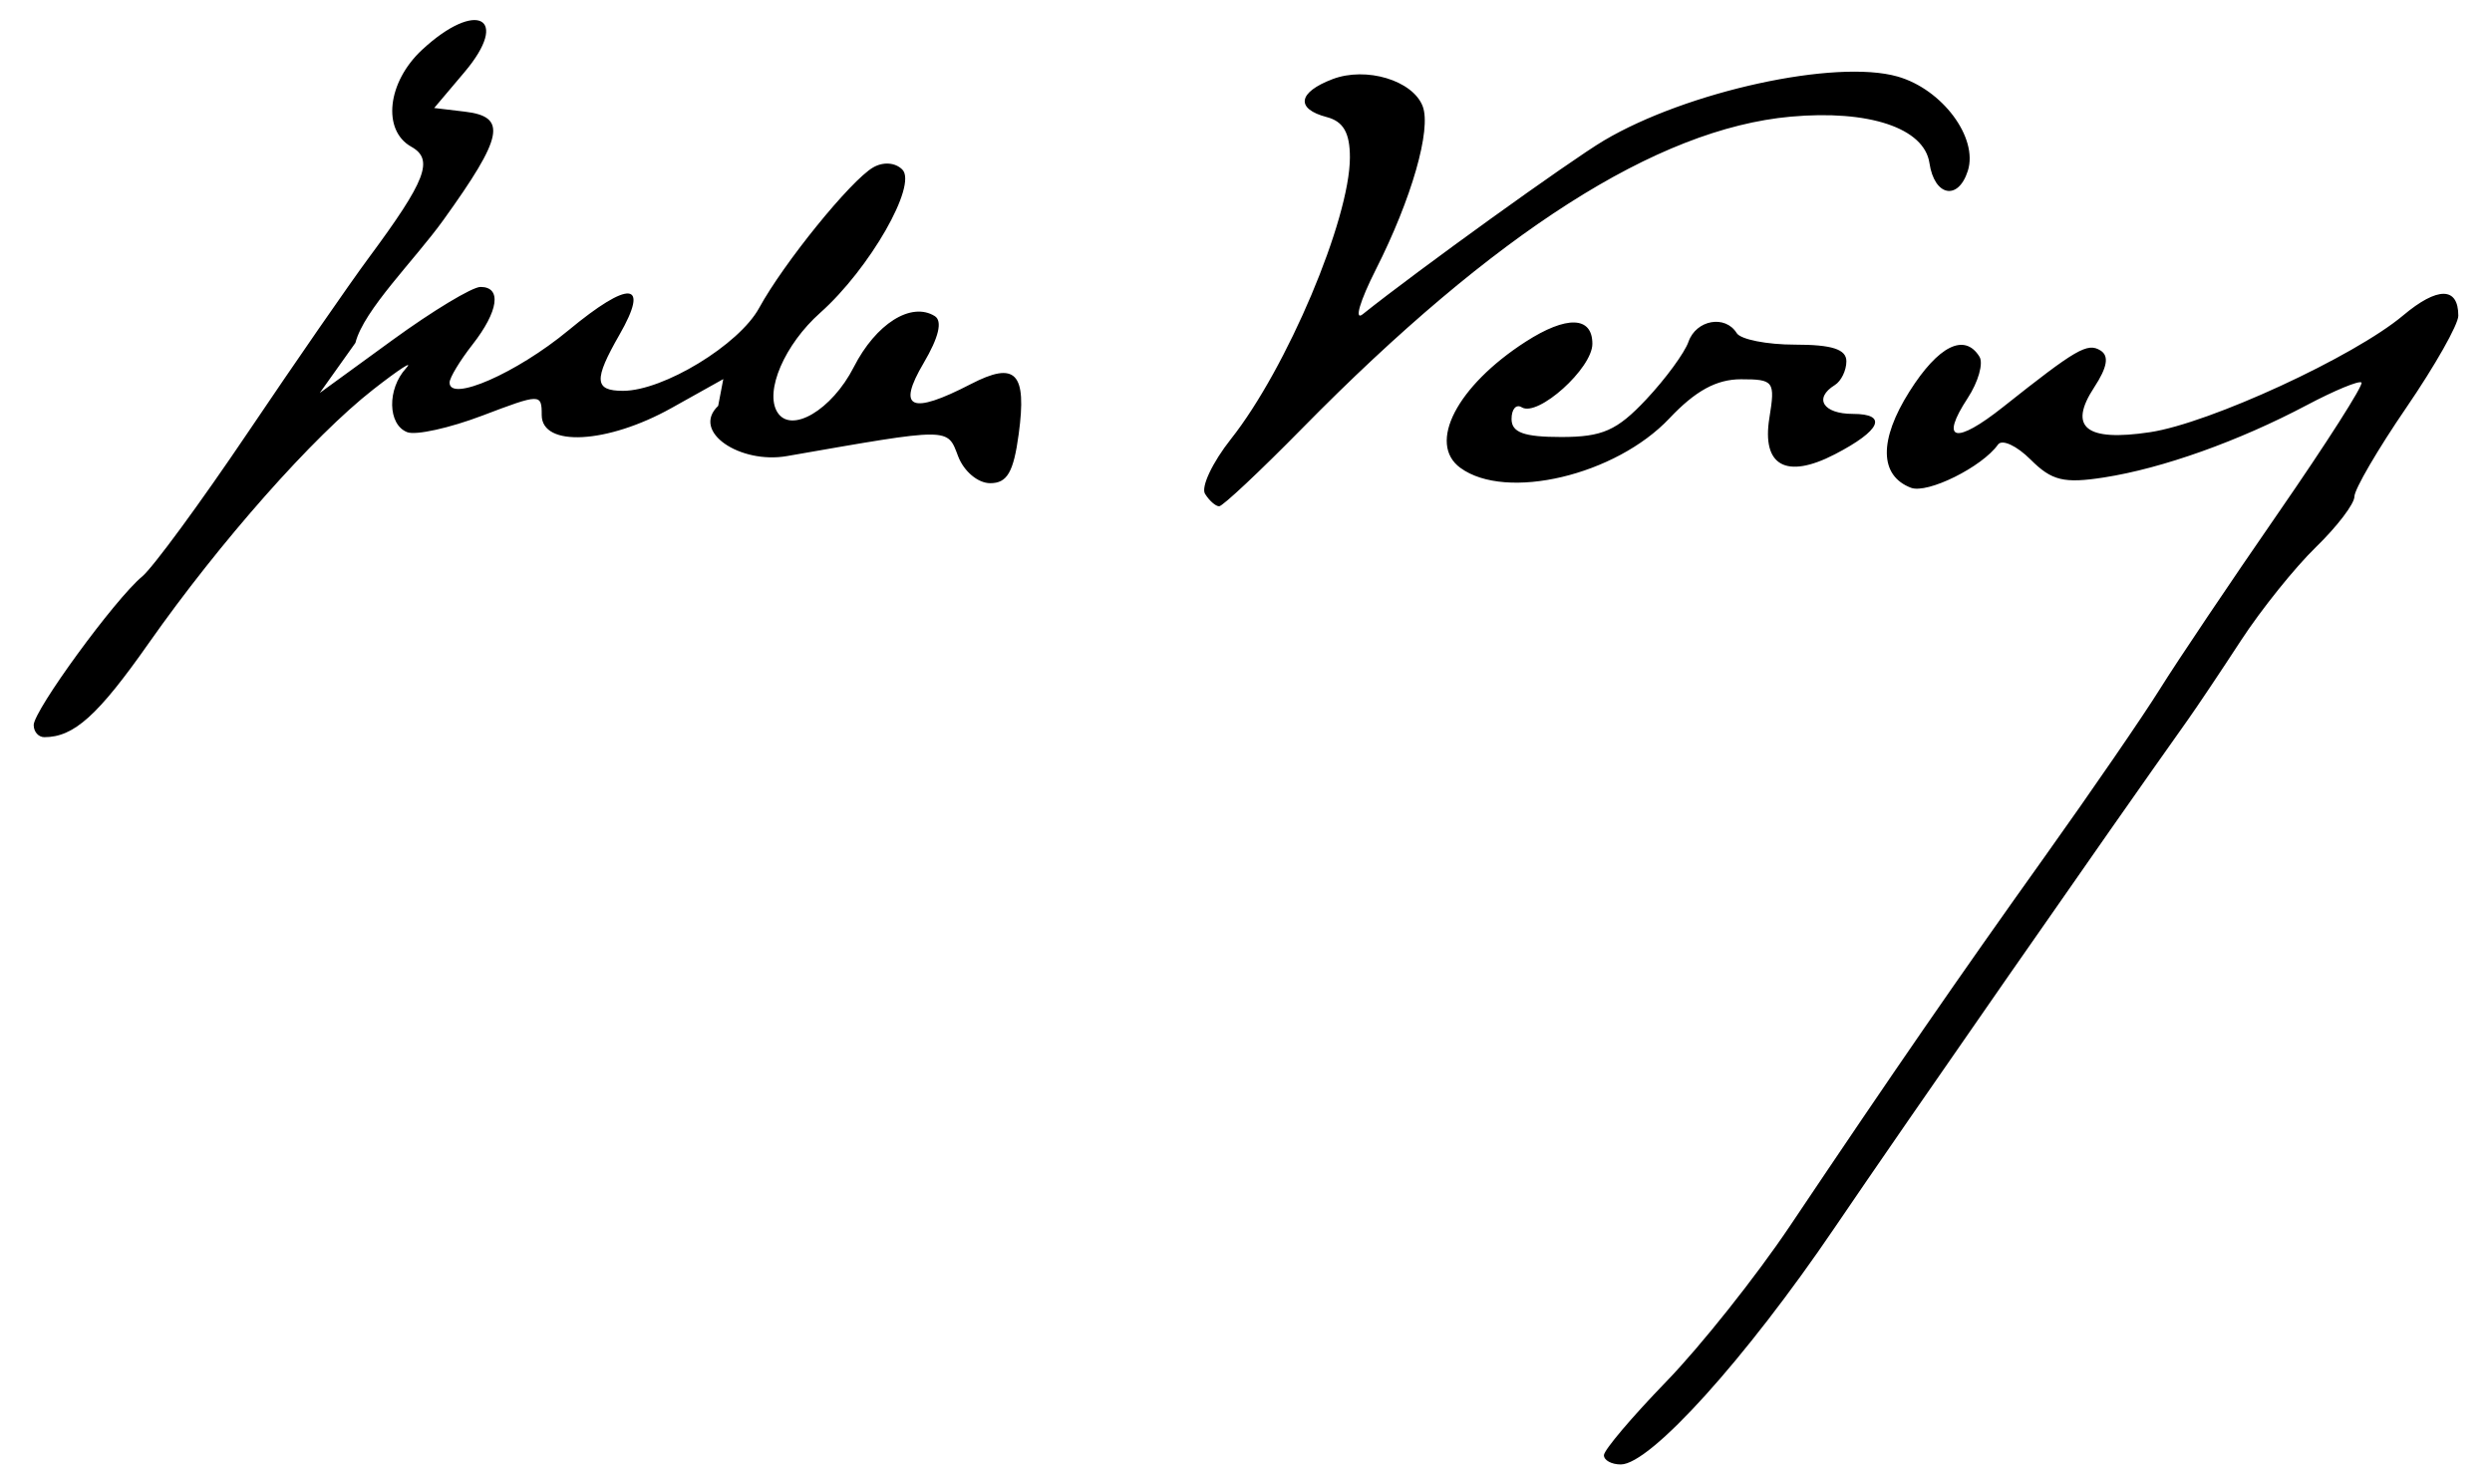 <?xml version="1.0" encoding="UTF-8" standalone="no"?>
<!-- Created with Inkscape (http://www.inkscape.org/) -->

<svg
   xmlns:dc="http://purl.org/dc/elements/1.1/"
   xmlns:cc="http://creativecommons.org/ns#"
   xmlns:rdf="http://www.w3.org/1999/02/22-rdf-syntax-ns#"
   xmlns:svg="http://www.w3.org/2000/svg"
   xmlns="http://www.w3.org/2000/svg"
   xmlns:sodipodi="http://sodipodi.sourceforge.net/DTD/sodipodi-0.dtd"
   xmlns:inkscape="http://www.inkscape.org/namespaces/inkscape"
   width="210"
   height="125.117"
   id="svg2"
   version="1.1"
   inkscape:version="0.48.2 r9819"
   sodipodi:docname="Firma_de_Julio_Verne.svg">
  <defs
     id="defs4" />
  <sodipodi:namedview
     id="base"
     pagecolor="#ffffff"
     bordercolor="#666666"
     borderopacity="1.0"
     inkscape:pageopacity="0.0"
     inkscape:pageshadow="2"
     inkscape:zoom="1.478355"
     inkscape:cx="-16.022687"
     inkscape:cy="84.19347"
     inkscape:document-units="px"
     inkscape:current-layer="layer1"
     showgrid="false"
     fit-margin-top="0"
     fit-margin-left="0"
     fit-margin-right="0"
     fit-margin-bottom="0"
     inkscape:window-width="1280"
     inkscape:window-height="713"
     inkscape:window-x="534"
     inkscape:window-y="142"
     inkscape:window-maximized="0" />
  <g
     inkscape:label="Capa 1"
     inkscape:groupmode="layer"
     id="layer1"
     transform="translate(-299.667,-324.094)">
    <path
       style="fill:#000000"
       d="m 434.829,446.742 c 0,-0.428 2.367,-3.223 5.261,-6.21 2.894,-2.987 7.573,-8.876 10.398,-13.086 8.784,-13.088 14.182,-20.914 21.526,-31.203 3.897,-5.46 8.257,-11.809 9.689,-14.108 1.432,-2.299 5.914,-8.966 9.959,-14.816 4.046,-5.849 7.199,-10.792 7.007,-10.984 -0.192,-0.192 -2.266,0.665 -4.608,1.905 -5.733,3.035 -12.158,5.327 -17.078,6.093 -3.391,0.528 -4.414,0.28 -6.196,-1.502 -1.174,-1.174 -2.411,-1.744 -2.749,-1.267 -1.339,1.888 -5.947,4.174 -7.338,3.64 -2.665,-1.022 -2.71,-4.016 -0.124,-8.113 2.439,-3.864 4.646,-4.961 5.9,-2.932 0.345,0.559 -0.102,2.129 -0.993,3.49 -2.375,3.624 -1.05,3.95 2.996,0.738 6.166,-4.895 7.094,-5.433 8.192,-4.754 0.745,0.46 0.583,1.413 -0.529,3.11 -2.212,3.376 -0.704,4.589 4.696,3.78 5.044,-0.756 17.211,-6.369 21.341,-9.844 2.898,-2.438 4.649,-2.428 4.649,0.029 0,0.737 -1.97,4.218 -4.378,7.736 -2.408,3.517 -4.378,6.894 -4.378,7.504 0,0.61 -1.456,2.522 -3.235,4.251 -1.779,1.728 -4.627,5.275 -6.328,7.882 -1.701,2.607 -3.715,5.616 -4.476,6.686 -6.472,9.1 -23.895,34.155 -29.769,42.811 -7.504,11.057 -15.532,19.946 -18.015,19.946 -0.781,0 -1.421,-0.35 -1.421,-0.779 z M 302.505,385.209 c 0,-1.236 6.848,-10.619 9.136,-12.518 0.906,-0.752 4.923,-6.225 8.925,-12.161 4.002,-5.936 8.574,-12.544 10.159,-14.685 4.855,-6.556 5.527,-8.307 3.601,-9.385 -2.477,-1.386 -2.022,-5.452 0.916,-8.175 4.583,-4.247 7.465,-2.727 3.571,1.884 l -2.557,3.027 2.584,0.308 c 3.588,0.427 3.258,2.086 -1.815,9.142 -2.419,3.365 -6.711,7.577 -7.406,10.343 l -3.007,4.226 6.141,-4.469 c 3.378,-2.458 6.711,-4.469 7.406,-4.469 1.811,0 1.524,2.045 -0.681,4.865 -1.046,1.338 -1.912,2.769 -1.924,3.181 -0.05,1.719 5.659,-0.781 10.008,-4.382 5.169,-4.281 6.888,-4.133 4.304,0.37 -2.182,3.802 -2.124,4.723 0.3,4.723 3.406,0 9.777,-3.878 11.474,-6.984 2.068,-3.786 7.728,-10.764 9.61,-11.847 0.851,-0.49 1.858,-0.416 2.453,0.179 1.297,1.297 -2.758,8.375 -6.915,12.072 -2.999,2.667 -4.704,6.618 -3.616,8.378 1.147,1.856 4.595,-0.178 6.443,-3.799 1.866,-3.658 4.833,-5.529 6.82,-4.301 0.67,0.414 0.346,1.789 -0.931,3.955 -2.28,3.864 -1.091,4.396 3.974,1.778 3.785,-1.957 4.734,-0.965 4.034,4.218 -0.434,3.212 -0.97,4.135 -2.4,4.135 -1.034,0 -2.22,-0.995 -2.705,-2.269 -0.926,-2.435 -0.556,-2.435 -14.427,-0.015 -3.931,0.686 -8.098,-2.044 -5.793,-4.233 l 0.431,-2.257 -4.368,2.441 c -5.398,3.017 -10.933,3.315 -10.933,0.589 0,-1.815 -0.102,-1.814 -5.006,0.05 -2.753,1.046 -5.599,1.675 -6.324,1.397 -1.653,-0.634 -1.71,-3.644 -0.102,-5.391 0.669,-0.727 -0.578,0.081 -2.771,1.795 -5.069,3.963 -12.9,12.815 -18.92,21.387 -4.281,6.096 -6.3,7.913 -8.794,7.913 -0.491,0 -0.893,-0.457 -0.893,-1.015 z m 98.71,-19.492 c -0.356,-0.576 0.627,-2.656 2.184,-4.622 4.711,-5.948 10.024,-18.526 10.024,-23.734 0,-2.069 -0.551,-3.032 -1.946,-3.397 -2.656,-0.695 -2.444,-2.087 0.486,-3.201 2.831,-1.076 6.756,0.105 7.593,2.285 0.748,1.949 -0.929,7.798 -3.943,13.755 -1.35,2.668 -1.848,4.365 -1.106,3.772 4.621,-3.695 17.459,-12.942 20.322,-14.637 7.015,-4.154 19.518,-6.88 24.745,-5.394 3.763,1.069 6.809,5.152 5.924,7.94 -0.811,2.556 -2.823,2.153 -3.237,-0.647 -0.437,-2.951 -5.097,-4.509 -11.702,-3.91 -11.254,1.02 -24.903,9.732 -41.157,26.269 -3.55,3.612 -6.699,6.568 -6.997,6.568 -0.298,0 -0.832,-0.471 -1.188,-1.047 z m 21.518,-2.189 c -2.803,-2.049 -0.297,-6.897 5.494,-10.629 3.458,-2.228 5.629,-2.161 5.629,0.173 0,2.068 -4.589,6.194 -5.952,5.351 -0.472,-0.292 -0.859,0.152 -0.859,0.986 0,1.139 1.043,1.517 4.187,1.517 3.467,0 4.699,-0.544 7.157,-3.162 1.633,-1.739 3.238,-3.928 3.566,-4.865 0.649,-1.852 3.098,-2.291 4.063,-0.73 0.331,0.535 2.546,0.973 4.922,0.973 3.114,0 4.321,0.392 4.321,1.402 0,0.771 -0.438,1.673 -0.973,2.003 -1.808,1.118 -0.988,2.432 1.517,2.432 2.984,0 2.36,1.401 -1.517,3.405 -4.1,2.12 -6.171,0.971 -5.516,-3.063 0.502,-3.094 0.379,-3.261 -2.394,-3.261 -2.062,0 -3.839,0.971 -6.031,3.296 -4.526,4.799 -13.763,6.986 -17.613,4.171 z"
       id="path3050"
       inkscape:connector-curvature="0"
       sodipodi:nodetypes="ssssssssssssssssssssssssssssssssssssscssscssssssssssssssssssssscssssssssssssssssssssssssssssscssscssssssssss" />
  </g>
</svg>
